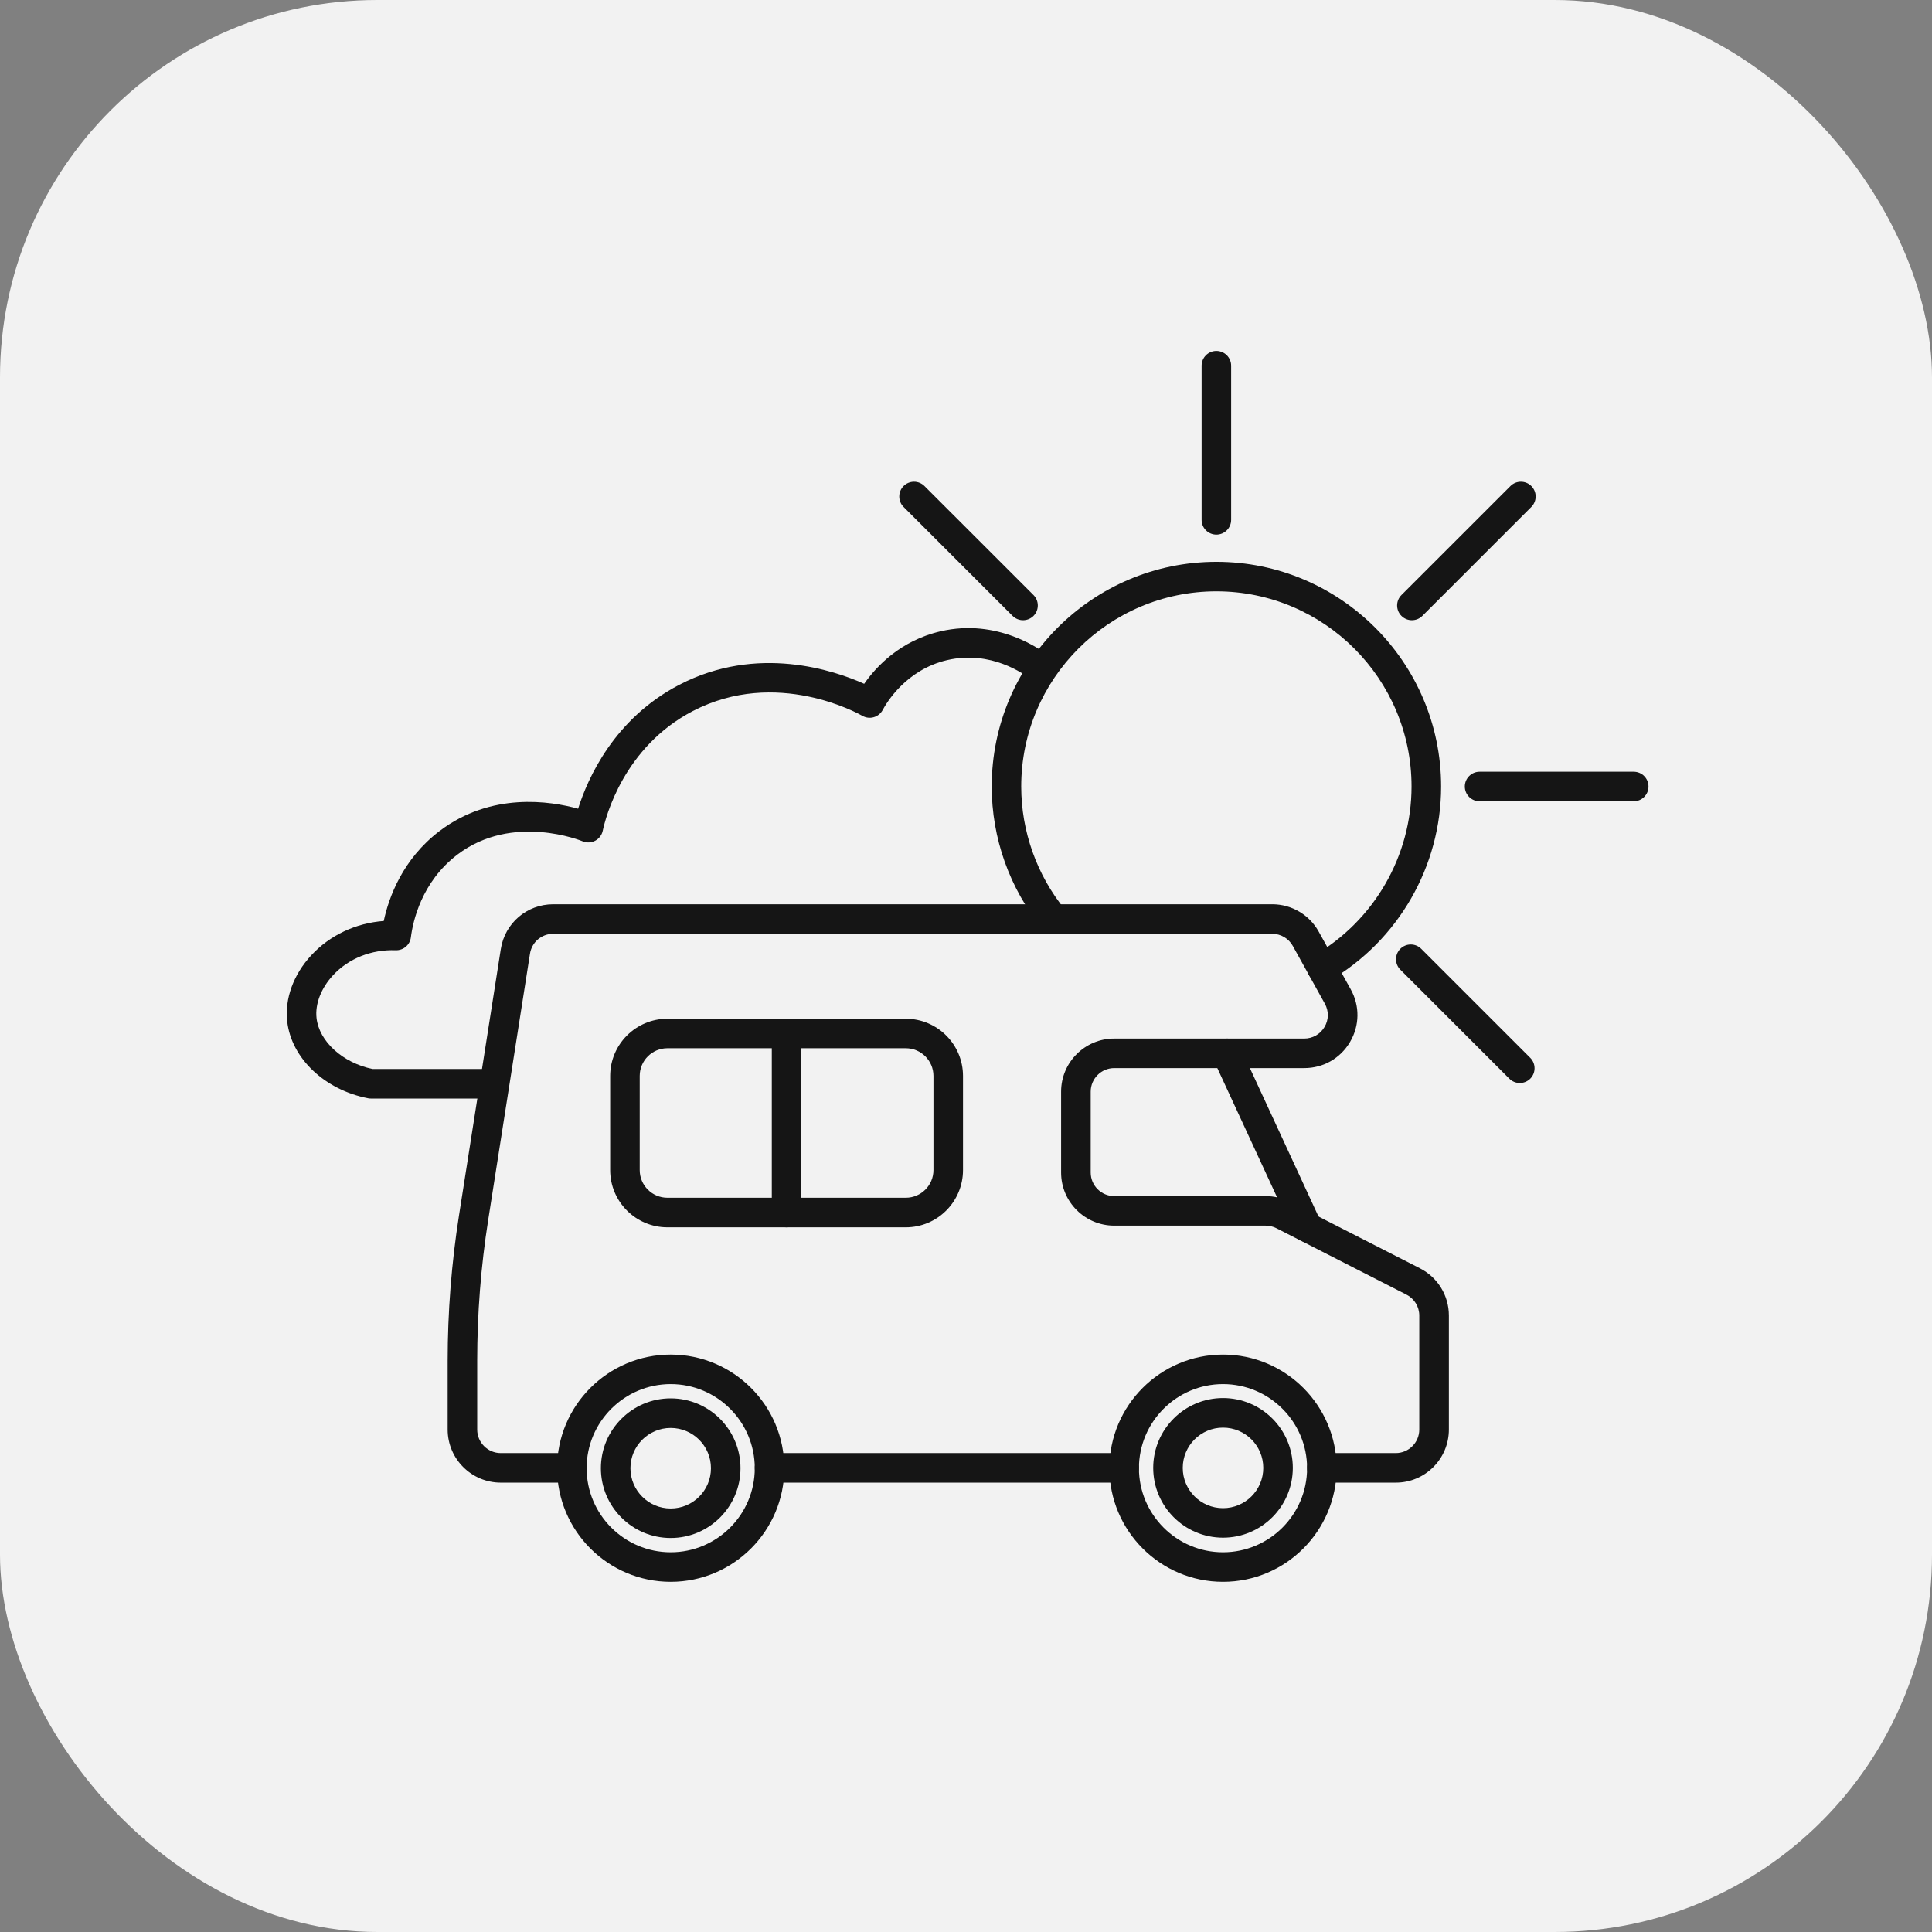 <svg width="512" height="512" viewBox="0 0 512 512" fill="none" xmlns="http://www.w3.org/2000/svg">
<rect x="0" y="0" width="512" height="512" fill="#808080" stroke="none"/>
<rect width="512" height="512" rx="100" fill="#F2F2F2"/>
<path d="M350.329 260.438C348.983 260.438 347.668 259.741 346.947 258.496C345.859 256.625 346.493 254.23 348.357 253.142C364.217 243.896 374.074 226.767 374.074 208.425C374.074 179.913 350.877 156.709 322.358 156.709C293.838 156.709 270.634 179.905 270.634 208.425C270.634 220.301 274.76 231.903 282.244 241.078C283.614 242.753 283.364 245.219 281.688 246.589C280.013 247.951 277.547 247.701 276.185 246.033C267.558 235.465 262.813 222.109 262.813 208.433C262.813 175.599 289.525 148.888 322.366 148.888C355.207 148.888 381.91 175.599 381.91 208.433C381.91 229.546 370.566 249.274 352.31 259.913C351.692 260.274 351.01 260.446 350.345 260.446L350.329 260.438Z" fill="#151515"/>
<path d="M322.352 141.678C320.191 141.678 318.438 139.925 318.438 137.764V96.914C318.438 94.754 320.191 93 322.352 93C324.512 93 326.266 94.754 326.266 96.914V137.764C326.266 139.925 324.512 141.678 322.352 141.678Z" fill="#151515"/>
<path d="M432.954 212.347H392.105C389.944 212.347 388.19 210.594 388.19 208.433C388.19 206.272 389.944 204.519 392.105 204.519H432.954C435.115 204.519 436.869 206.272 436.869 208.433C436.869 210.594 435.115 212.347 432.954 212.347Z" fill="#151515"/>
<path d="M271.119 164.365C270.117 164.365 269.115 163.982 268.348 163.222L239.46 134.343C237.934 132.816 237.934 130.334 239.46 128.808C240.987 127.281 243.469 127.281 244.995 128.808L273.883 157.687C275.409 159.214 275.409 161.696 273.883 163.222C273.116 163.99 272.113 164.365 271.111 164.365H271.119Z" fill="#151515"/>
<path d="M374.17 164.365C373.168 164.365 372.166 163.982 371.399 163.222C369.872 161.696 369.872 159.214 371.399 157.687L400.286 128.808C401.813 127.281 404.295 127.281 405.821 128.808C407.348 130.334 407.348 132.816 405.821 134.343L376.934 163.222C376.166 163.99 375.164 164.365 374.162 164.365H374.17Z" fill="#151515"/>
<path d="M402.766 287.008C401.764 287.008 400.762 286.625 399.994 285.865L371.107 256.978C369.58 255.451 369.58 252.969 371.107 251.443C372.633 249.916 375.115 249.916 376.642 251.443L405.529 280.33C407.056 281.857 407.056 284.339 405.529 285.865C404.762 286.632 403.76 287.008 402.758 287.008H402.766Z" fill="#151515"/>
<path d="M369.886 392.914H350.307C348.146 392.914 346.392 391.16 346.392 389C346.392 386.839 348.146 385.085 350.307 385.085H369.886C373.323 385.085 376.125 382.29 376.125 378.846V348.643C376.125 346.287 374.818 344.157 372.72 343.085L338.251 325.486C337.374 325.04 336.387 324.805 335.409 324.805H295.272C287.513 324.805 281.204 318.495 281.204 310.737V289.295C281.204 281.536 287.513 275.227 295.272 275.227H345.641C347.872 275.227 349.884 274.076 351.019 272.15C352.154 270.224 352.178 267.915 351.089 265.965L342.603 250.676C341.507 248.695 339.417 247.466 337.147 247.466H146.614C143.522 247.466 140.931 249.682 140.453 252.735L129.376 323.318C127.442 335.616 126.463 348.158 126.463 360.597V378.846C126.463 382.283 129.266 385.085 132.711 385.085H151.554C153.715 385.085 155.468 386.839 155.468 389C155.468 391.16 153.715 392.914 151.554 392.914H132.711C124.952 392.914 118.635 386.604 118.635 378.846V360.597C118.635 347.751 119.645 334.802 121.641 322.104L132.718 251.522C133.791 244.632 139.639 239.638 146.614 239.638H337.162C342.267 239.638 346.979 242.409 349.461 246.871L357.947 262.161C360.398 266.56 360.335 271.774 357.783 276.119C355.231 280.464 350.698 283.055 345.656 283.055H295.287C291.85 283.055 289.048 285.85 289.048 289.295V310.737C289.048 314.174 291.843 316.976 295.287 316.976H335.424C337.632 316.976 339.84 317.509 341.82 318.511L376.298 336.11C381.026 338.529 383.97 343.328 383.97 348.643V378.846C383.97 386.604 377.66 392.914 369.902 392.914H369.886Z" fill="#151515"/>
<path d="M297.918 392.914H203.944C201.783 392.914 200.029 391.16 200.029 388.999C200.029 386.839 201.783 385.085 203.944 385.085H297.918C300.079 385.085 301.832 386.839 301.832 388.999C301.832 391.16 300.079 392.914 297.918 392.914Z" fill="#151515"/>
<path d="M346.439 329.189C344.959 329.189 343.542 328.343 342.885 326.919L321.559 280.792C320.651 278.827 321.505 276.502 323.47 275.594C325.435 274.686 327.76 275.539 328.668 277.504L349.993 323.63C350.901 325.595 350.048 327.921 348.083 328.829C347.55 329.071 346.995 329.189 346.447 329.189H346.439Z" fill="#151515"/>
<path d="M240.043 325.251H176.866C168.505 325.251 161.702 318.448 161.702 310.087V285.138C161.702 276.777 168.505 269.974 176.866 269.974H240.043C248.404 269.974 255.207 276.777 255.207 285.138V310.087C255.207 318.448 248.404 325.251 240.043 325.251ZM176.866 277.794C172.819 277.794 169.531 281.09 169.531 285.13V310.08C169.531 314.127 172.827 317.415 176.866 317.415H240.043C244.09 317.415 247.378 314.119 247.378 310.08V285.13C247.378 281.082 244.083 277.794 240.043 277.794H176.866Z" fill="#151515"/>
<path d="M208.448 325.251C206.288 325.251 204.534 323.498 204.534 321.337V273.88C204.534 271.72 206.288 269.966 208.448 269.966C210.609 269.966 212.363 271.72 212.363 273.88V321.337C212.363 323.498 210.609 325.251 208.448 325.251Z" fill="#151515"/>
<path d="M177.743 419.194C161.138 419.194 147.634 405.69 147.634 389.085C147.634 372.481 161.138 358.977 177.743 358.977C194.347 358.977 207.851 372.481 207.851 389.085C207.851 405.69 194.347 419.194 177.743 419.194ZM177.743 366.805C165.46 366.805 155.462 376.802 155.462 389.085C155.462 401.368 165.46 411.366 177.743 411.366C190.026 411.366 200.023 401.368 200.023 389.085C200.023 376.802 190.026 366.805 177.743 366.805Z" fill="#151515"/>
<path d="M177.74 407.584C167.54 407.584 159.241 399.286 159.241 389.085C159.241 378.885 167.54 370.586 177.74 370.586C187.941 370.586 196.239 378.885 196.239 389.085C196.239 399.286 187.941 407.584 177.74 407.584ZM177.74 378.423C171.861 378.423 167.07 383.206 167.07 389.093C167.07 394.98 171.853 399.763 177.74 399.763C183.627 399.763 188.411 394.98 188.411 389.093C188.411 383.206 183.627 378.423 177.74 378.423Z" fill="#151515"/>
<path d="M324.112 407.499C313.912 407.499 305.613 399.2 305.613 389C305.613 378.799 313.912 370.501 324.112 370.501C334.313 370.501 342.611 378.799 342.611 389C342.611 399.2 334.313 407.499 324.112 407.499ZM324.112 378.337C318.233 378.337 313.442 383.12 313.442 389.008C313.442 394.895 318.225 399.678 324.112 399.678C329.999 399.678 334.783 394.895 334.783 389.008C334.783 383.12 329.999 378.337 324.112 378.337Z" fill="#151515"/>
<path d="M324.112 419.194C307.507 419.194 294.003 405.69 294.003 389.085C294.003 372.481 307.507 358.977 324.112 358.977C340.716 358.977 354.221 372.481 354.221 389.085C354.221 405.69 340.716 419.194 324.112 419.194ZM324.112 366.805C311.829 366.805 301.832 376.802 301.832 389.085C301.832 401.368 311.829 411.366 324.112 411.366C336.395 411.366 346.392 401.368 346.392 389.085C346.392 376.802 336.395 366.805 324.112 366.805Z" fill="#151515"/>
<path d="M128.686 291.126H98.311C98.06 291.126 97.81 291.103 97.567 291.056C86.043 288.833 77.22 280.456 76.117 270.686C75.436 264.666 77.761 258.27 82.505 253.15C87.429 247.834 94.287 244.625 101.7 244.069C103.031 237.853 106.656 227.707 116.481 220.238C130.173 209.834 145.838 212.277 153.205 214.32C155.733 206.319 162.717 190.474 179.994 181.487C200.709 170.707 221.102 177.667 229.017 181.213C232.172 176.688 238.56 169.791 249.23 167.309C264.363 163.786 275.856 172.155 278.008 173.862C279.699 175.208 279.981 177.674 278.635 179.365C277.288 181.056 274.822 181.338 273.131 179.992C271.479 178.676 262.633 172.233 251.008 174.934C240.063 177.479 234.865 186.38 233.933 188.133C233.432 189.073 232.579 189.77 231.561 190.059C230.544 190.357 229.448 190.224 228.524 189.691C227.608 189.167 205.782 176.899 183.611 188.431C165.308 197.95 160.509 216.528 159.734 220.16C159.491 221.303 158.747 222.274 157.714 222.814C156.681 223.354 155.459 223.401 154.379 222.947C154.199 222.869 135.88 215.338 121.217 226.478C111.682 233.727 109.419 244.225 108.887 248.406C108.637 250.418 106.906 251.889 104.863 251.827C98.428 251.584 92.369 254.011 88.243 258.466C85.096 261.863 83.468 266.098 83.89 269.794C84.595 276.002 90.795 281.63 98.694 283.29H128.678C130.839 283.29 132.592 285.044 132.592 287.204C132.592 289.365 130.839 291.119 128.678 291.119L128.686 291.126Z" fill="#151515"/>
</svg>
